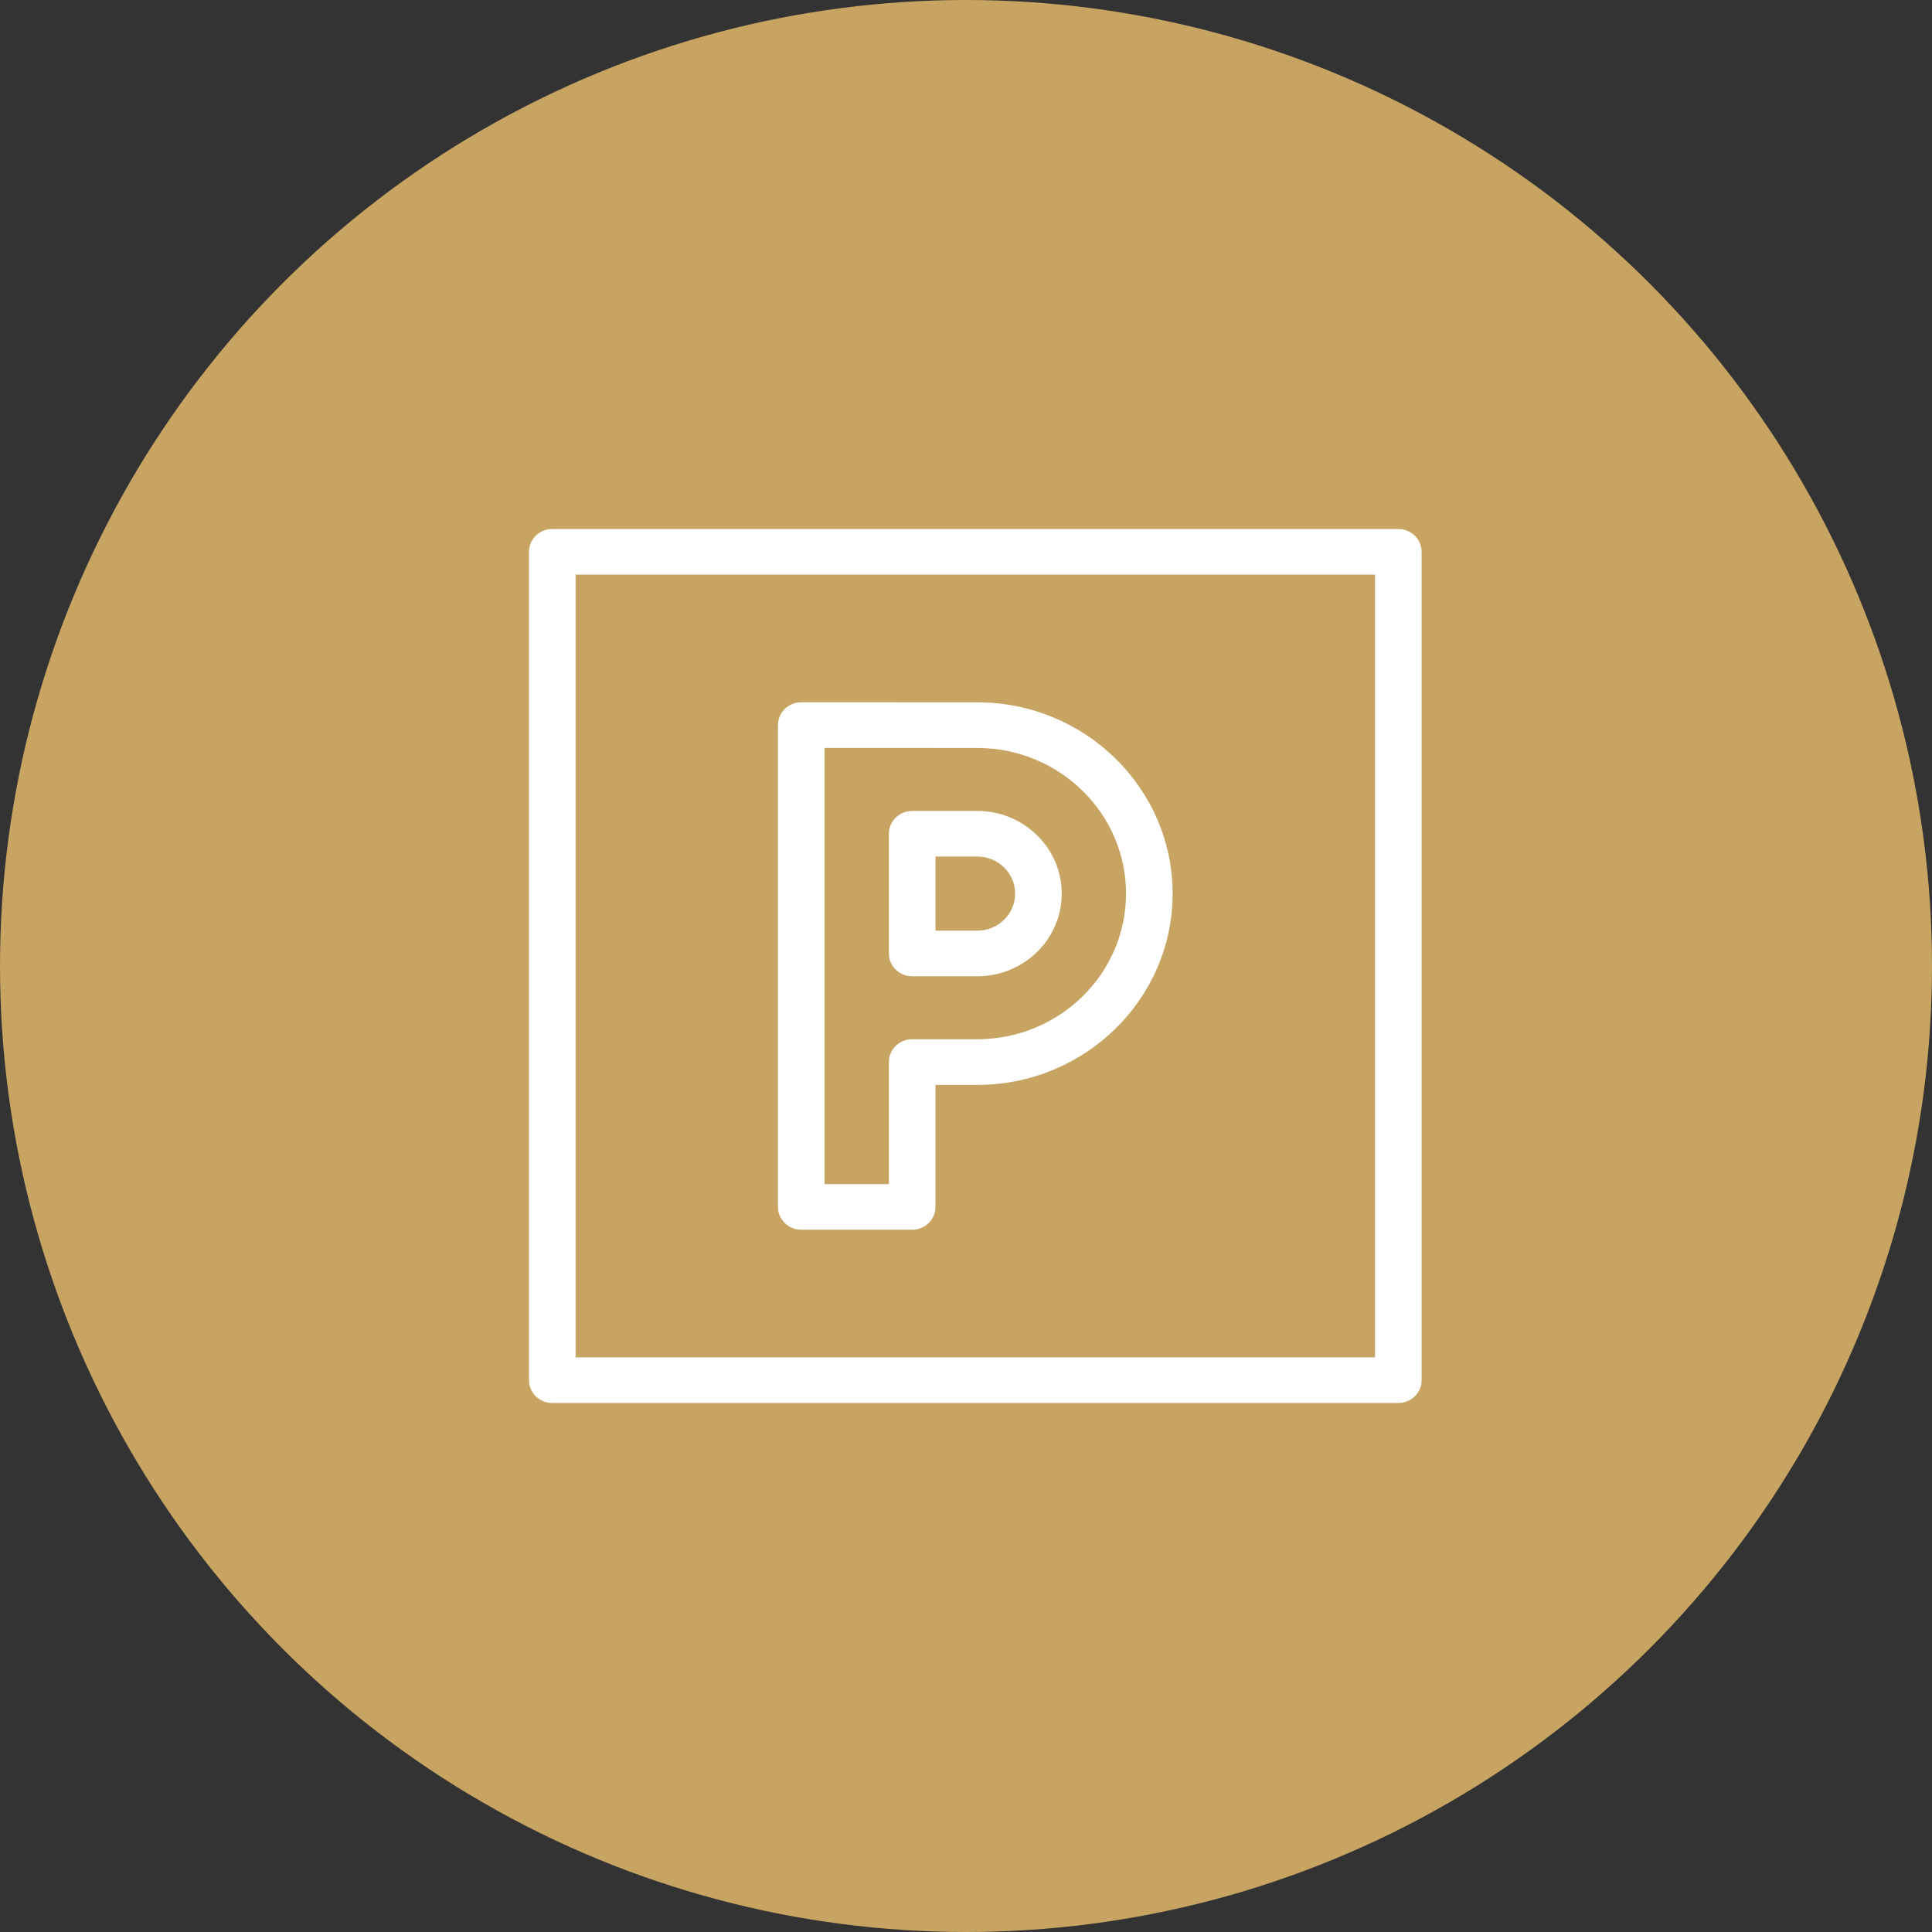 <?xml version="1.0" encoding="UTF-8"?> <svg xmlns="http://www.w3.org/2000/svg" width="84" height="84" viewBox="0 0 84 84" fill="none"><rect x="0" y="0" width="84" height="84" fill="#333333" stroke="none"/><circle cx="42" cy="42" r="42" fill="#C7A462"></circle><path d="M39.66 42.447H42.49C44.515 42.447 46.162 40.835 46.162 38.853C46.162 36.87 44.515 35.258 42.49 35.258H39.66C39.1 35.258 38.647 35.702 38.647 36.249V41.456C38.647 42.003 39.1 42.447 39.66 42.447ZM40.672 37.241H42.49C43.398 37.241 44.136 37.964 44.136 38.852C44.136 39.741 43.398 40.464 42.49 40.464H40.672V37.241Z" fill="white"></path><path d="M34.838 53.467H39.66C40.219 53.467 40.672 53.023 40.672 52.476V47.169H42.49C47.173 47.169 50.983 43.438 50.983 38.852C50.983 34.267 47.174 30.536 42.491 30.536L34.839 30.533C34.839 30.533 34.838 30.533 34.838 30.533C34.57 30.533 34.312 30.637 34.122 30.823C33.932 31.009 33.825 31.261 33.825 31.524V52.476C33.825 53.023 34.279 53.467 34.838 53.467ZM35.851 32.517L42.49 32.52C46.057 32.52 48.958 35.36 48.958 38.852C48.958 42.344 46.056 45.185 42.49 45.185H39.66C39.1 45.185 38.647 45.629 38.647 46.177V51.484H35.851L35.851 32.517Z" fill="white"></path><path d="M60.796 23H24.013C23.453 23 23 23.444 23 23.992V60.008C23 60.556 23.453 61 24.013 61H60.796C61.355 61 61.809 60.556 61.809 60.008V23.992C61.809 23.444 61.355 23 60.796 23ZM59.783 59.017H25.026V24.983H59.783V59.017Z" fill="white"></path></svg> 